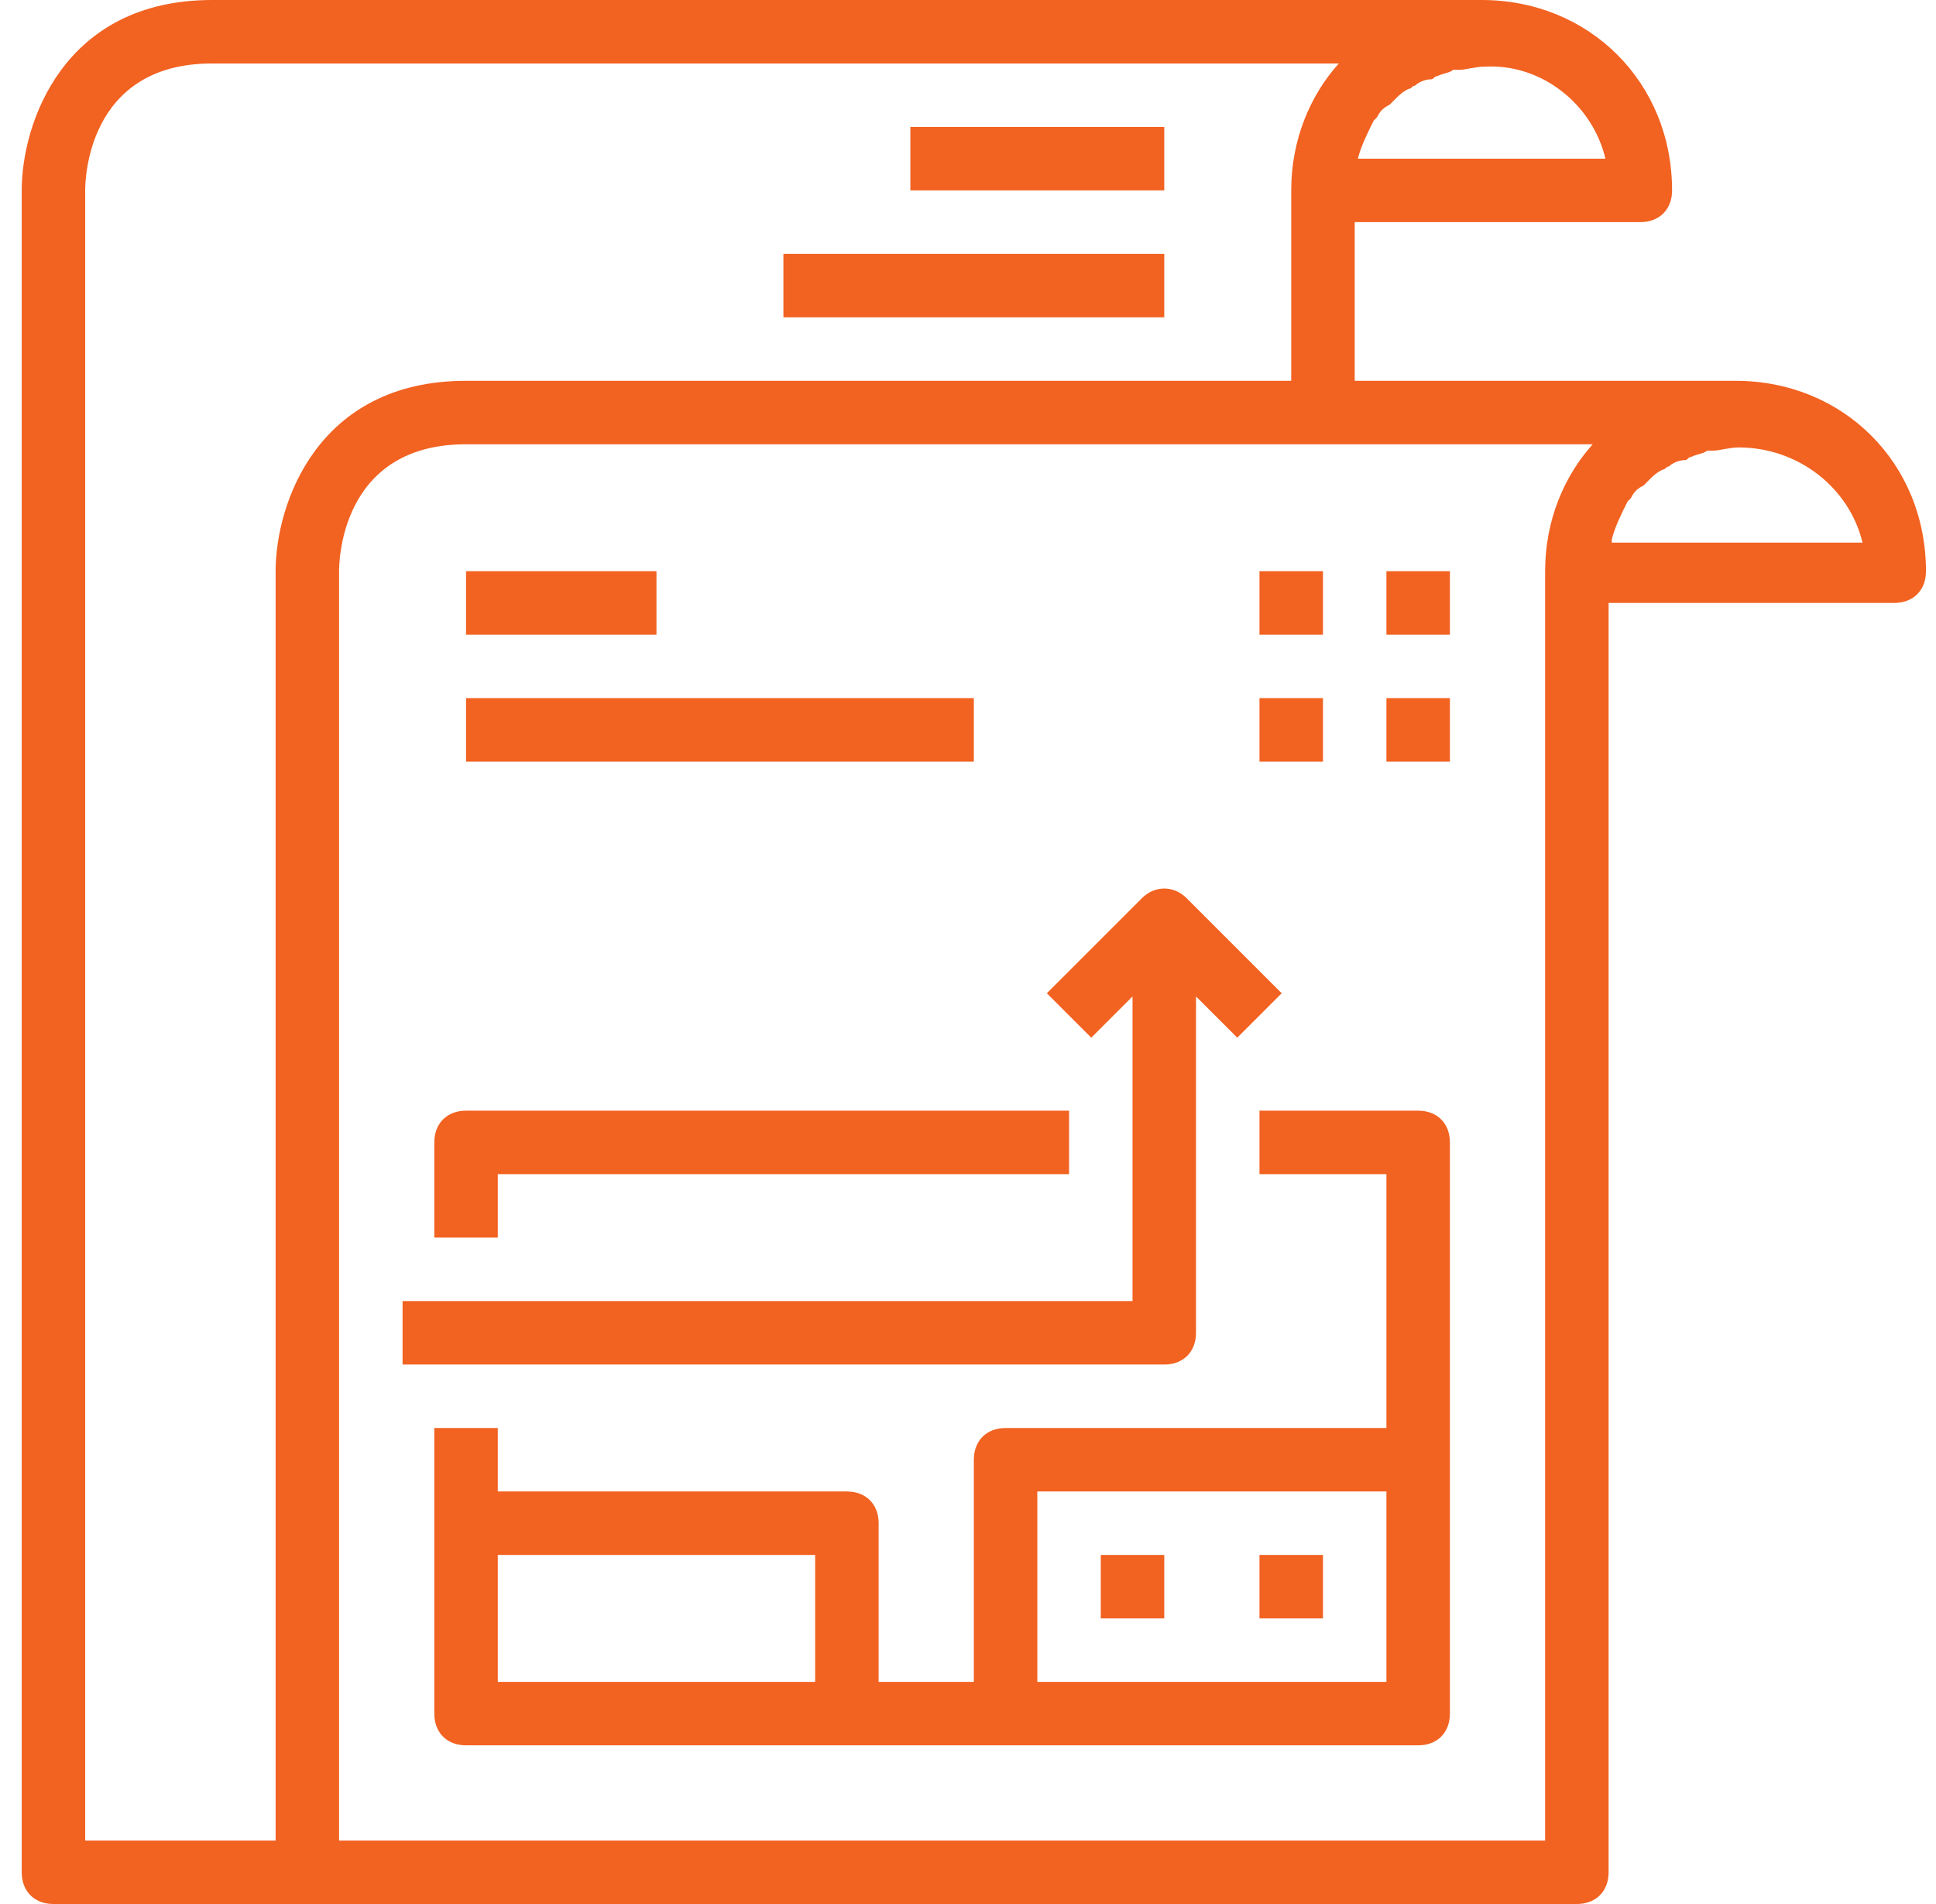 <svg width="61" height="60" viewBox="0 0 61 60" fill="none" xmlns="http://www.w3.org/2000/svg">
<g clip-path="url(#clip0_796_1184)">
<path d="M54.684 12H42.684V7H51.684C52.284 7 52.684 6.6 52.684 6C52.684 2.6 50.084 0 46.684 0H6.684C1.984 0 0.684 3.9 0.684 6V59C0.684 59.6 1.084 60 1.684 60H9.684H41.684H49.684C50.284 60 50.684 59.6 50.684 59V19H59.684C60.284 19 60.684 18.6 60.684 18C60.684 14.6 58.084 12 54.684 12ZM50.584 5H42.784C42.884 4.6 43.084 4.2 43.284 3.8L43.384 3.7C43.484 3.5 43.584 3.4 43.784 3.3C43.884 3.2 43.884 3.2 43.984 3.1C44.084 3 44.184 2.9 44.384 2.8C44.484 2.8 44.484 2.7 44.584 2.7C44.684 2.6 44.884 2.5 45.084 2.5C45.184 2.5 45.184 2.4 45.284 2.4C45.484 2.3 45.684 2.3 45.784 2.2C45.884 2.2 45.884 2.2 45.984 2.2C46.184 2.2 46.484 2.1 46.784 2.1C48.584 2 50.184 3.3 50.584 5ZM2.684 6C2.684 5.8 2.684 2 6.684 2H42.184C41.284 3 40.684 4.4 40.684 6V12H14.684C9.984 12 8.684 15.9 8.684 18V58H2.684V6ZM48.684 58H41.684H10.684V18C10.684 17.8 10.684 14 14.684 14H50.184C49.284 15 48.684 16.4 48.684 18V58ZM50.784 17C50.884 16.6 51.084 16.2 51.284 15.8L51.384 15.7C51.484 15.5 51.584 15.4 51.784 15.3C51.884 15.2 51.884 15.2 51.984 15.1C52.084 15 52.184 14.9 52.384 14.8C52.484 14.8 52.484 14.7 52.584 14.7C52.684 14.6 52.884 14.5 53.084 14.5C53.184 14.5 53.184 14.4 53.284 14.4C53.484 14.3 53.684 14.3 53.784 14.2C53.884 14.2 53.884 14.2 53.984 14.2C54.184 14.2 54.484 14.1 54.784 14.1C56.684 14.1 58.284 15.4 58.684 17.1H50.784V17Z" fill="#F26221"/>
<path d="M44.684 35H39.684V37H43.684V45H31.684C31.084 45 30.684 45.4 30.684 46V53H27.684V48C27.684 47.4 27.284 47 26.684 47H15.684V45H13.684V54C13.684 54.6 14.084 55 14.684 55H44.684C45.284 55 45.684 54.6 45.684 54V36C45.684 35.4 45.284 35 44.684 35ZM15.684 49H25.684V53H15.684V49ZM32.684 53V47H43.684V53H32.684Z" fill="#F26221"/>
<path d="M15.684 37H33.684V35H14.684C14.084 35 13.684 35.4 13.684 36V39H15.684V37Z" fill="#F26221"/>
<path d="M37.684 42V31.4L38.984 32.7L40.384 31.3L37.384 28.3C36.984 27.9 36.384 27.9 35.984 28.3L32.984 31.3L34.384 32.7L35.684 31.4V41H12.684V43H36.684C37.284 43 37.684 42.6 37.684 42Z" fill="#F26221"/>
<path d="M36.684 49H34.684V51H36.684V49Z" fill="#F26221"/>
<path d="M41.684 49H39.684V51H41.684V49Z" fill="#F26221"/>
<path d="M20.684 18H14.684V20H20.684V18Z" fill="#F26221"/>
<path d="M30.684 22H14.684V24H30.684V22Z" fill="#F26221"/>
<path d="M36.684 4H28.684V6H36.684V4Z" fill="#F26221"/>
<path d="M36.684 8H24.684V10H36.684V8Z" fill="#F26221"/>
<path d="M41.684 18H39.684V20H41.684V18Z" fill="#F26221"/>
<path d="M45.684 18H43.684V20H45.684V18Z" fill="#F26221"/>
<path d="M41.684 22H39.684V24H41.684V22Z" fill="#F26221"/>
<path d="M45.684 22H43.684V24H45.684V22Z" fill="#F26221"/>
</g>
<defs>
<clipPath id="clip0_796_1184">
<rect width="60" height="60" fill="white" transform="translate(0.684)"/>
</clipPath>
</defs>
</svg>
